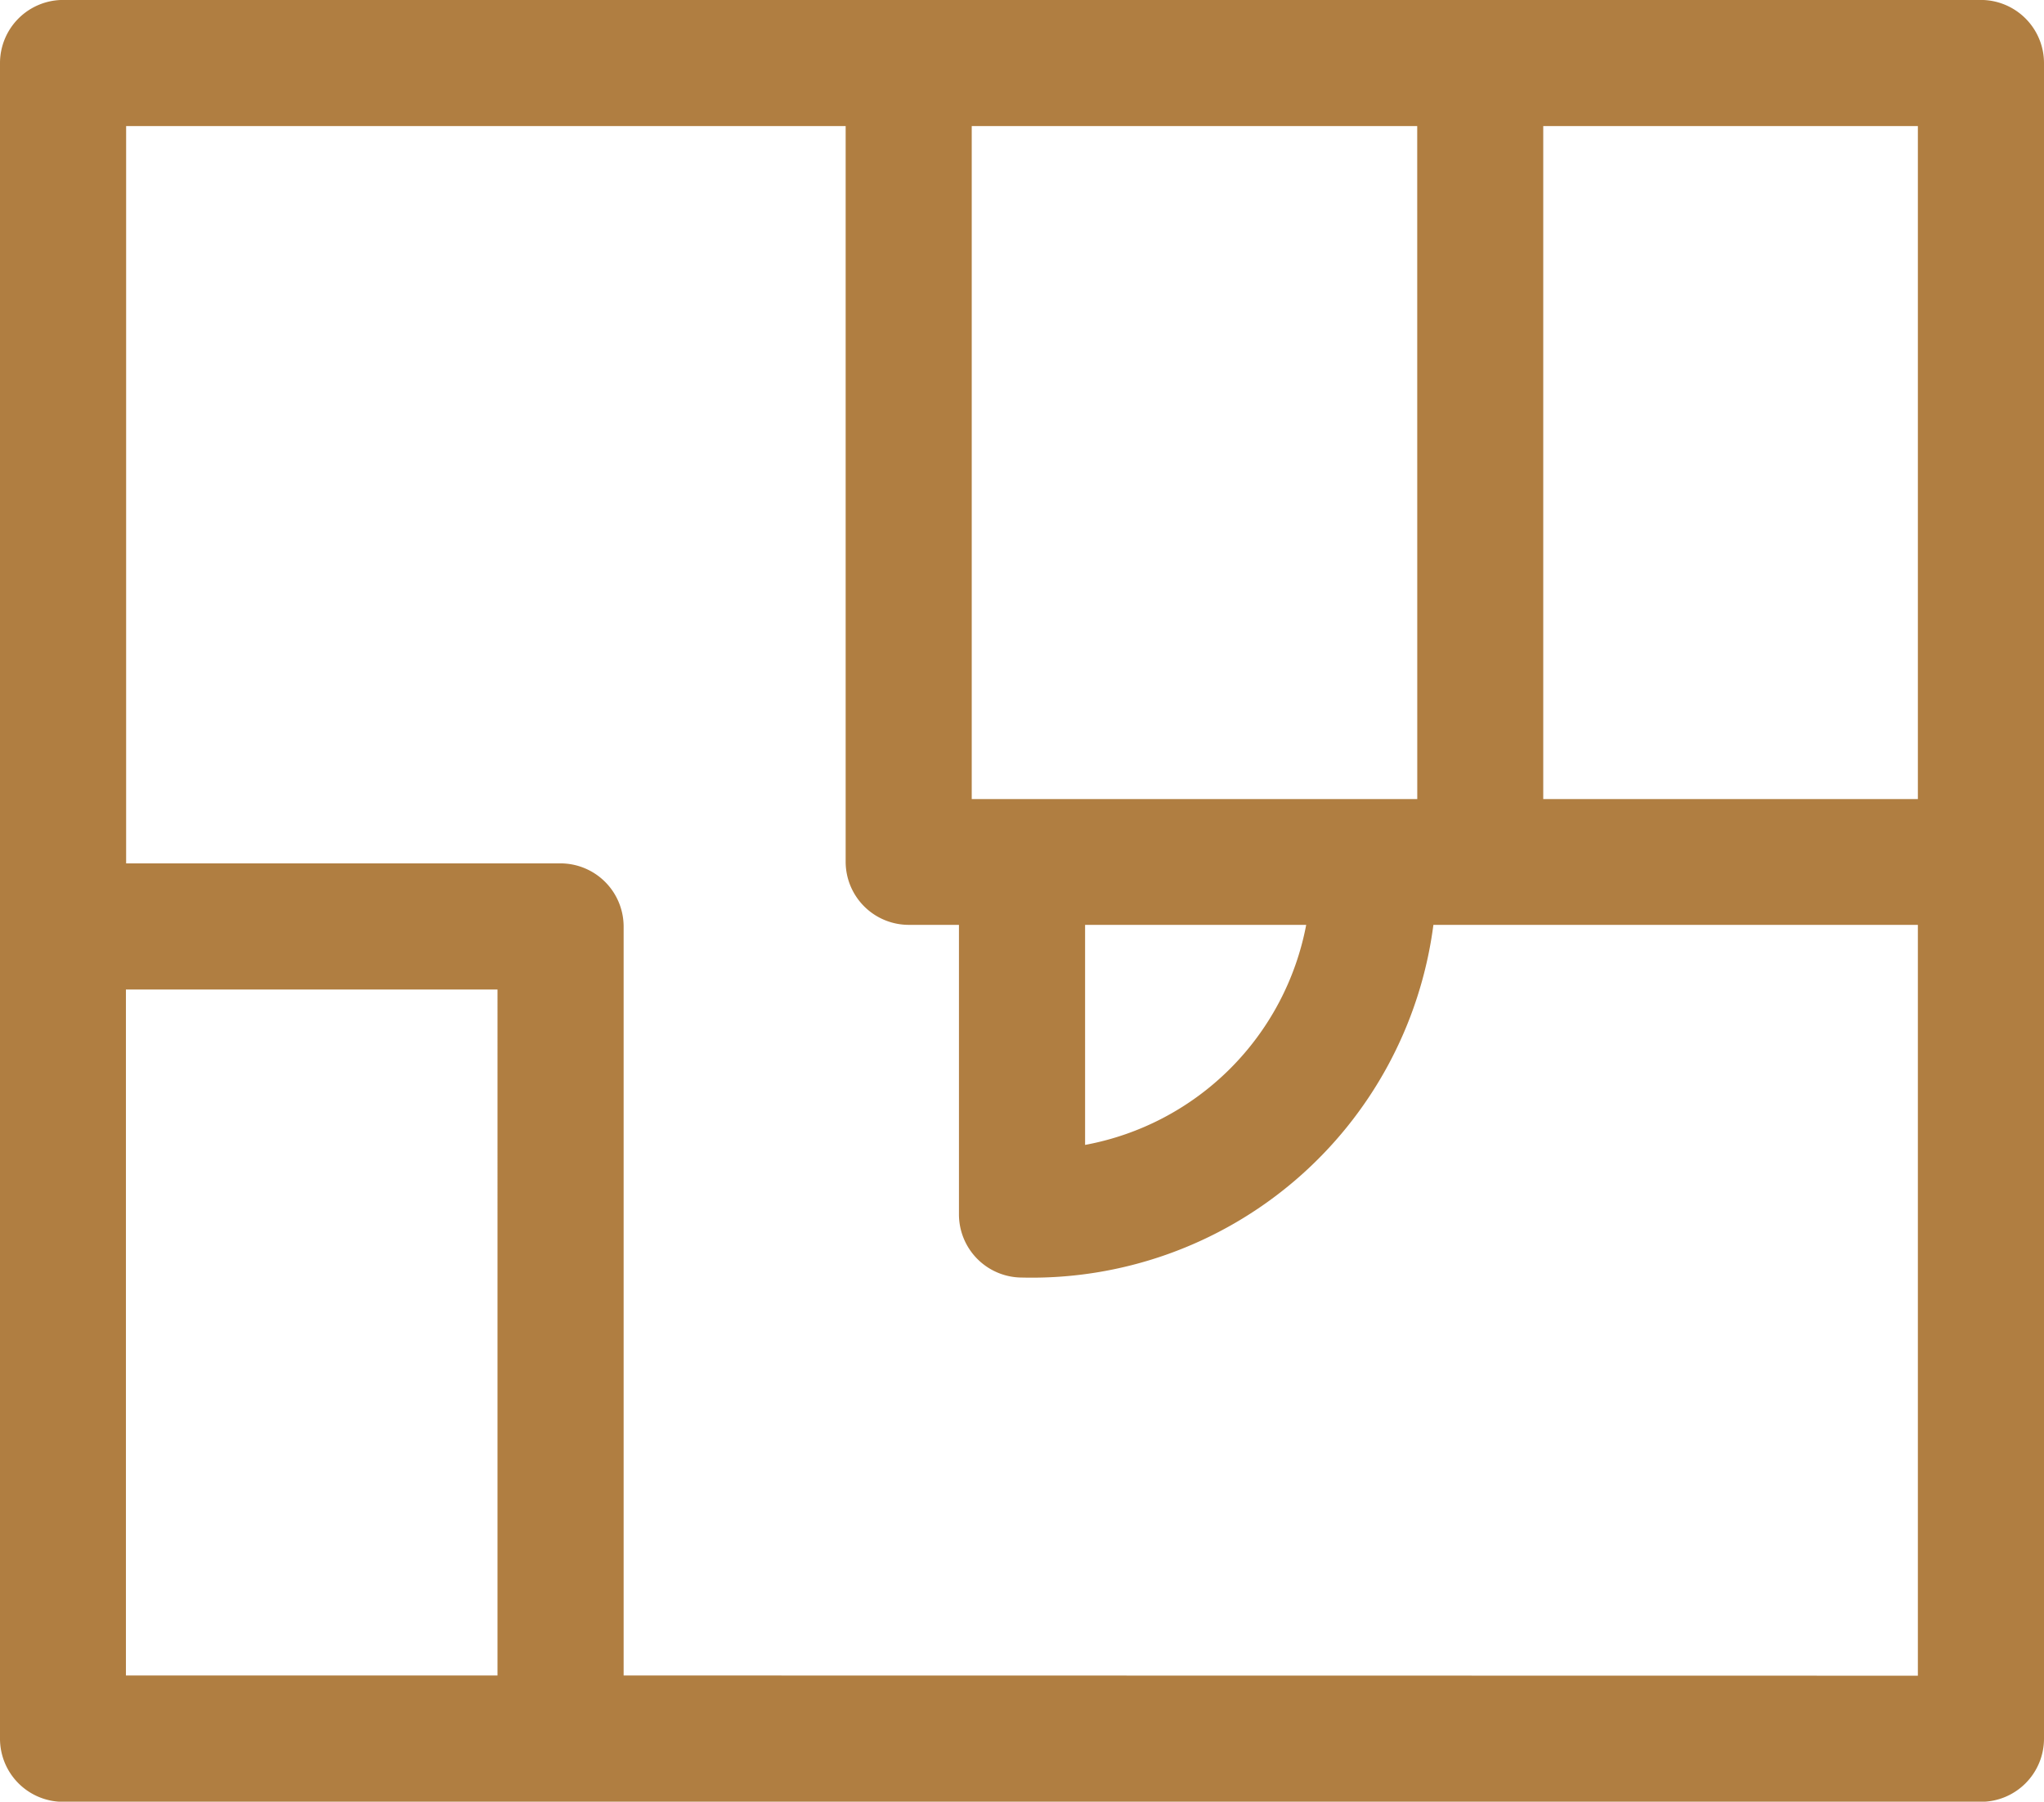 <svg xmlns="http://www.w3.org/2000/svg" xmlns:xlink="http://www.w3.org/1999/xlink" width="40.157" height="35.396" viewBox="0 0 40.157 35.396"><defs><clipPath id="a"><rect width="40.157" height="35.396" fill="#b07e41"/></clipPath></defs><g clip-path="url(#a)"><path d="M1.239,35.4A1.241,1.241,0,0,1,0,34.157V1.239A1.241,1.241,0,0,1,1.239,0H38.918a1.241,1.241,0,0,1,1.239,1.239V34.157A1.241,1.241,0,0,1,38.918,35.4Zm36.44-2.478V18.171H28.161A7.957,7.957,0,0,1,20.079,25.1a1.241,1.241,0,0,1-1.239-1.239V18.171h-.987a1.241,1.241,0,0,1-1.239-1.239V2.478H2.478V16.963h8.535A1.242,1.242,0,0,1,12.252,18.2V32.918ZM9.774,19.441h-7.3V32.918h7.3Zm11.544,3.053a5.425,5.425,0,0,0,4.344-4.323H21.318ZM37.679,2.478h-7.36V15.7h7.36Zm-9.836,0H19.091V15.7h8.753Z" transform="translate(0 -0.001)" fill="#b07e41"/></g></svg>